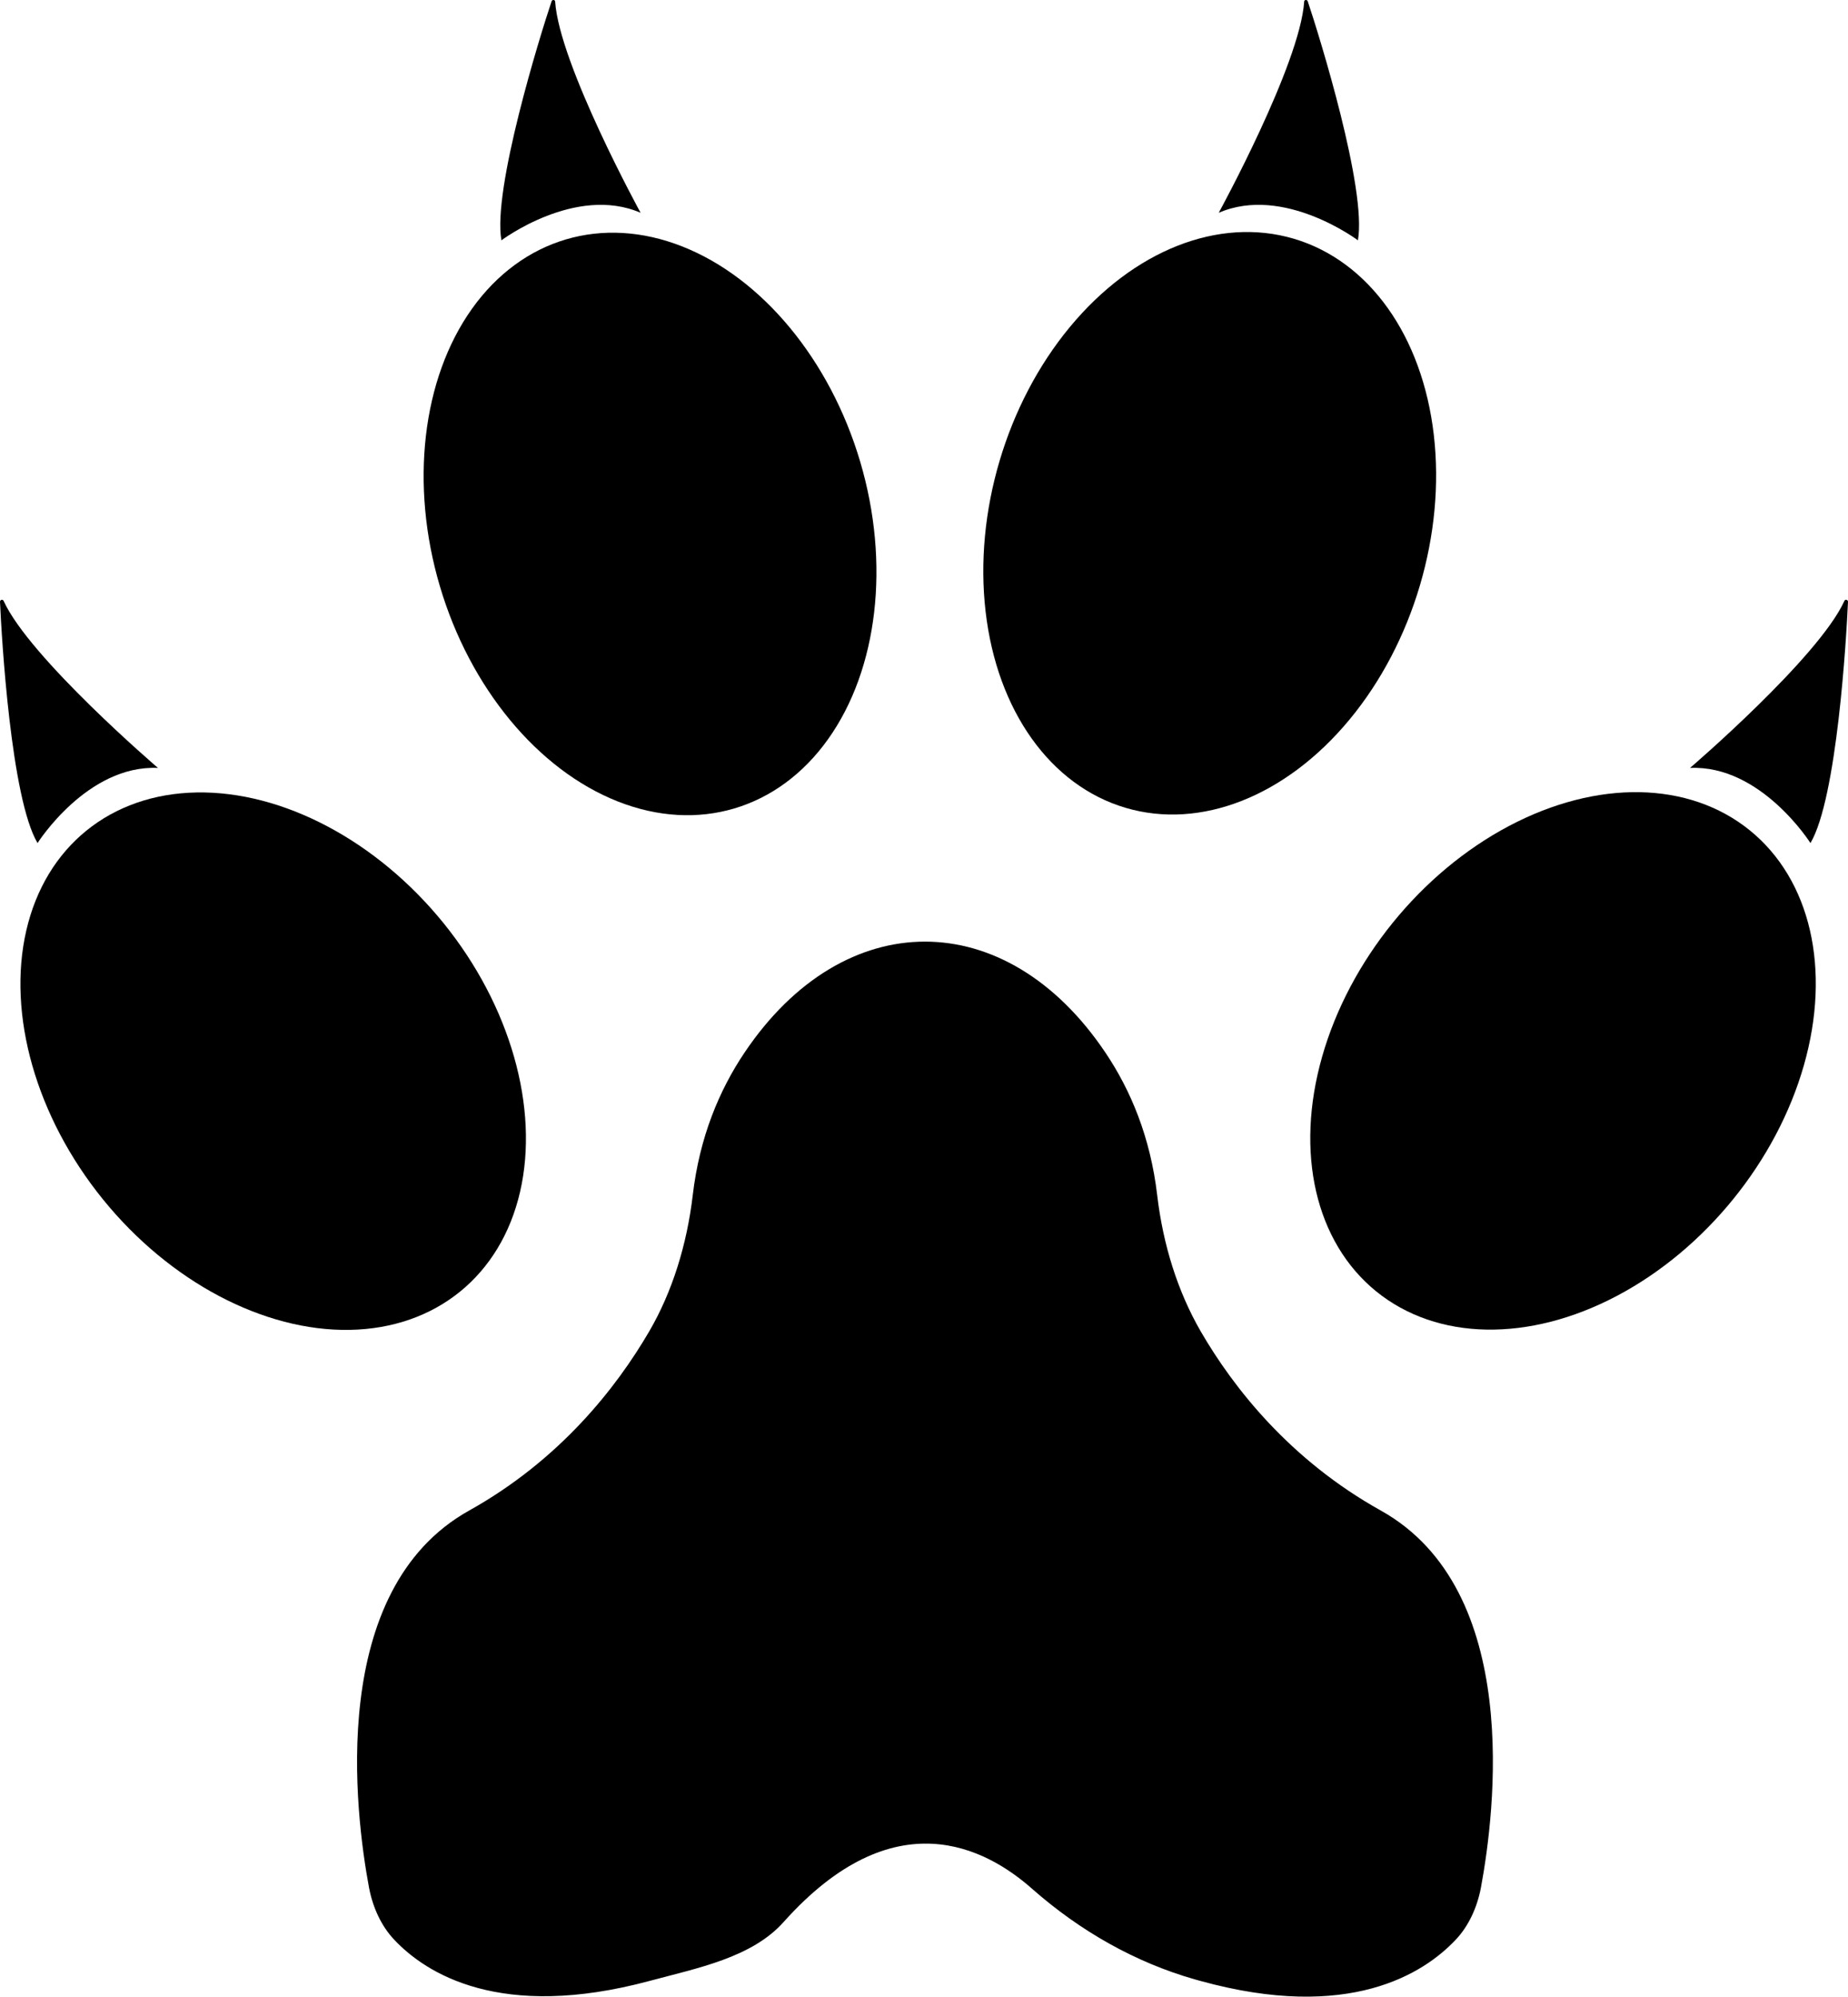 <?xml version="1.0" encoding="utf-8"?>
<!-- Generator: Adobe Illustrator 23.0.3, SVG Export Plug-In . SVG Version: 6.00 Build 0)  -->
<svg version="1.1" id="Layer_1" xmlns="http://www.w3.org/2000/svg" xmlns:xlink="http://www.w3.org/1999/xlink" x="0px" y="0px"
	 viewBox="0 0 570.9 616.5" style="enable-background:new 0 0 570.9 616.5;" xml:space="preserve">
<path d="M242.1,593.4c-9.8,11-26.5,14.2-41.4,18.2c-46.1,12.4-69.1-2.3-78.9-12.7c-3.9-4.1-6.6-9.8-7.8-16.1
	c-4.3-23.1-13-91.9,30.9-116.4c28-15.6,45.5-37.9,55.7-55.4c7.1-12.2,11.6-26.7,13.4-41.9c2.1-18,8.2-32.5,16-44.1
	c30.7-45.7,80.8-45.7,111.5,0c7.8,11.6,13.9,26.1,16,44.1c1.8,15.2,6.3,29.6,13.4,41.9c10.2,17.6,27.7,39.8,55.7,55.4
	c43.9,24.5,35.2,93.2,30.9,116.4c-1.2,6.3-3.9,12-7.8,16.1c-9.8,10.4-32.9,25.4-78.9,12.7c-0.6-0.2-1.2-0.3-1.8-0.5
	c-18.2-5.2-35.2-14.8-50-27.8C304.6,570.5,276.2,555.3,242.1,593.4z"/>
<g>
	<ellipse transform="matrix(0.777 -0.63 0.63 0.777 -187.495 126.199)" cx="84.3" cy="327.6" rx="67.7" ry="91.6"/>
	<path d="M11.6,260.3c0,0,15.3-24.2,37.2-23.2c0,0-39.7-34-47.7-51.6c-0.3-0.6-1.1-0.3-1.1,0.3C0.5,197,3.4,246.5,11.6,260.3z"/>
</g>
<g>
	<ellipse transform="matrix(0.63 -0.777 0.777 0.63 -75.781 496.219)" cx="482.7" cy="327.6" rx="91.6" ry="67.7"/>
	<path d="M559.3,260.3c0,0-15.3-24.2-37.2-23.2c0,0,39.7-34,47.7-51.6c0.3-0.6,1.1-0.3,1.1,0.3C570.4,197,567.5,246.5,559.3,260.3z"
		/>
</g>
<g>
	<ellipse transform="matrix(0.284 -0.959 0.959 0.284 112.484 474.113)" cx="373.8" cy="161.7" rx="91.6" ry="67.7"/>
	<path d="M419.5,74.2c0,0-22.9-17.2-43-8.5c0,0,25.1-45.8,26.4-65.2c0-0.6,0.9-0.7,1.1-0.1C407.6,11.1,422.3,58.5,419.5,74.2z"/>
</g>
<g>
	<ellipse transform="matrix(0.959 -0.284 0.284 0.959 -37.675 63.729)" cx="200.8" cy="161.7" rx="67.7" ry="91.6"/>
	<path d="M154.9,74.2c0,0,22.9-17.2,43-8.5c0,0-25.1-45.8-26.4-65.2c0-0.6-0.9-0.7-1.1-0.1C166.8,11.1,152.1,58.5,154.9,74.2z"/>
</g>
</svg>
